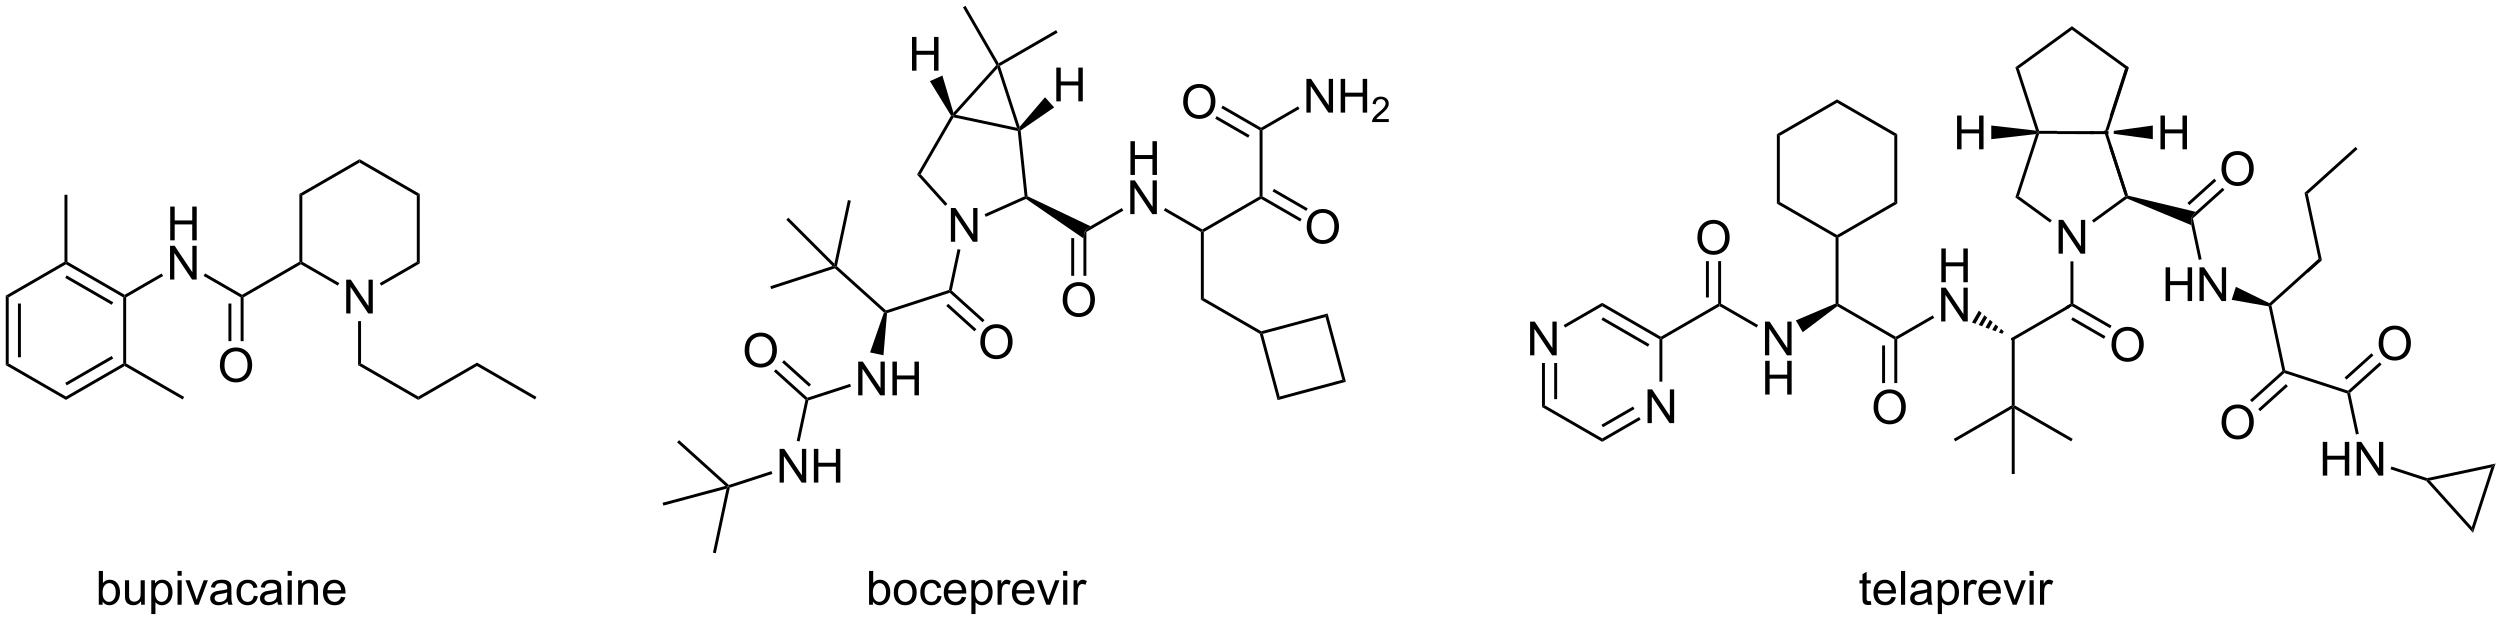 <?xml version="1.0" encoding="UTF-8"?>
<!DOCTYPE svg PUBLIC '-//W3C//DTD SVG 1.0//EN'
          'http://www.w3.org/TR/2001/REC-SVG-20010904/DTD/svg10.dtd'>
<svg stroke-dasharray="none" shape-rendering="auto" xmlns="http://www.w3.org/2000/svg" font-family="'Dialog'" text-rendering="auto" width="1024" fill-opacity="1" color-interpolation="auto" color-rendering="auto" preserveAspectRatio="xMidYMid meet" font-size="12px" viewBox="0 0 1024 254" fill="black" xmlns:xlink="http://www.w3.org/1999/xlink" stroke="black" image-rendering="auto" stroke-miterlimit="10" stroke-linecap="square" stroke-linejoin="miter" font-style="normal" stroke-width="1" height="254" stroke-dashoffset="0" font-weight="normal" stroke-opacity="1"
><!--Generated by the Batik Graphics2D SVG Generator--><defs id="genericDefs"
  /><g
  ><defs id="defs1"
    ><clipPath clipPathUnits="userSpaceOnUse" id="clipPath1"
      ><path d="M0.646 0.646 L436.998 0.646 L436.998 108.758 L0.646 108.758 L0.646 0.646 Z"
      /></clipPath
      ><clipPath clipPathUnits="userSpaceOnUse" id="clipPath2"
      ><path d="M0.646 0.646 L0.646 108.758 L436.998 108.758 L436.998 0.646 Z"
      /></clipPath
      ><clipPath clipPathUnits="userSpaceOnUse" id="clipPath3"
      ><path d="M11.296 42.988 L11.296 148.094 L435.516 148.094 L435.516 42.988 Z"
      /></clipPath
      ><clipPath clipPathUnits="userSpaceOnUse" id="clipPath4"
      ><path d="M17.559 42.36 L17.559 129.111 L436.144 129.111 L436.144 42.36 Z"
      /></clipPath
      ><clipPath clipPathUnits="userSpaceOnUse" id="clipPath5"
      ><path d="M10.668 42.734 L10.668 147.84 L376.1 147.84 L376.1 42.734 Z"
      /></clipPath
      ><clipPath clipPathUnits="userSpaceOnUse" id="clipPath6"
      ><path d="M10.668 42.36 L10.668 42.36 L10.668 42.36 L10.668 42.36 ZM10.668 42.36 L10.668 137.388 L420.52 137.388 L420.52 42.36 Z"
      /></clipPath
      ><clipPath clipPathUnits="userSpaceOnUse" id="clipPath7"
      ><path d="M10.668 54.168 L10.668 149.081 L420.311 149.081 L420.311 54.168 Z"
      /></clipPath
      ><clipPath clipPathUnits="userSpaceOnUse" id="clipPath8"
      ><path d="M10.668 42.942 L10.668 148.049 L432.399 148.049 L432.399 42.942 Z"
      /></clipPath
      ><clipPath clipPathUnits="userSpaceOnUse" id="clipPath9"
      ><path d="M10.668 42.94 L10.668 148.047 L429.343 148.047 L429.343 42.94 Z"
      /></clipPath
      ><clipPath clipPathUnits="userSpaceOnUse" id="clipPath10"
      ><path d="M10.668 42.94 L10.668 148.047 L426.834 148.047 L426.834 42.94 Z"
      /></clipPath
    ></defs
    ><g transform="scale(2.347,2.347) translate(-0.646,-0.646) matrix(1.029,0,0,1.029,-10.973,-43.571)"
    ><path d="M12.268 93.112 L12.768 93.401 L12.768 104.612 L12.268 104.901 ZM14.338 94.452 L14.338 103.562 L14.838 103.562 L14.838 94.452 Z" stroke="none" clip-path="url(#clipPath3)"
    /></g
    ><g transform="scale(2.347,2.347) translate(-0.646,-0.646) matrix(1.029,0,0,1.029,-10.973,-43.571)"
    ><path d="M12.268 104.901 L12.768 104.612 L22.477 110.218 L22.477 110.795 Z" stroke="none" clip-path="url(#clipPath3)"
    /></g
    ><g transform="scale(2.347,2.347) translate(-0.646,-0.646) matrix(1.029,0,0,1.029,-10.973,-43.571)"
    ><path d="M22.477 110.795 L22.477 110.218 L32.187 104.612 L32.437 104.757 L32.437 105.045 ZM22.602 108.333 L30.492 103.778 L30.242 103.345 L22.352 107.9 Z" stroke="none" clip-path="url(#clipPath3)"
    /></g
    ><g transform="scale(2.347,2.347) translate(-0.646,-0.646) matrix(1.029,0,0,1.029,-10.973,-43.571)"
    ><path d="M32.687 104.612 L32.437 104.757 L32.187 104.612 L32.187 93.401 L32.437 93.257 L32.687 93.401 Z" stroke="none" clip-path="url(#clipPath3)"
    /></g
    ><g transform="scale(2.347,2.347) translate(-0.646,-0.646) matrix(1.029,0,0,1.029,-10.973,-43.571)"
    ><path d="M32.437 92.968 L32.437 93.257 L32.187 93.401 L22.477 87.795 L22.477 87.507 L22.727 87.362 ZM30.492 94.235 L22.602 89.68 L22.352 90.113 L30.242 94.668 Z" stroke="none" clip-path="url(#clipPath3)"
    /></g
    ><g transform="scale(2.347,2.347) translate(-0.646,-0.646) matrix(1.029,0,0,1.029,-10.973,-43.571)"
    ><path d="M22.227 87.362 L22.477 87.507 L22.477 87.795 L12.768 93.401 L12.268 93.112 Z" stroke="none" clip-path="url(#clipPath3)"
    /></g
    ><g transform="scale(2.347,2.347) translate(-0.646,-0.646) matrix(1.029,0,0,1.029,-10.973,-43.571)"
    ><path d="M22.727 87.362 L22.477 87.507 L22.227 87.362 L22.227 76.007 L22.727 76.007 Z" stroke="none" clip-path="url(#clipPath3)"
    /></g
    ><g transform="scale(2.347,2.347) translate(-0.646,-0.646) matrix(1.029,0,0,1.029,-10.973,-43.571)"
    ><path d="M32.437 105.045 L32.437 104.757 L32.687 104.612 L42.521 110.29 L42.271 110.723 Z" stroke="none" clip-path="url(#clipPath3)"
    /></g
    ><g transform="scale(2.347,2.347) translate(-0.646,-0.646) matrix(1.029,0,0,1.029,-10.973,-43.571)"
    ><path d="M40.162 83.732 L40.162 78.005 L40.919 78.005 L40.919 80.357 L43.896 80.357 L43.896 78.005 L44.654 78.005 L44.654 83.732 L43.896 83.732 L43.896 81.031 L40.919 81.031 L40.919 83.732 L40.162 83.732 Z" stroke="none" clip-path="url(#clipPath3)"
    /></g
    ><g transform="scale(2.347,2.347) translate(-0.646,-0.646) matrix(1.029,0,0,1.029,-10.973,-43.571)"
    ><path d="M40.13 90.382 L40.13 84.655 L40.909 84.655 L43.917 89.15 L43.917 84.655 L44.644 84.655 L44.644 90.382 L43.865 90.382 L40.857 85.882 L40.857 90.382 L40.13 90.382 Z" stroke="none" clip-path="url(#clipPath3)"
    /></g
    ><g transform="scale(2.347,2.347) translate(-0.646,-0.646) matrix(1.029,0,0,1.029,-10.973,-43.571)"
    ><path d="M32.687 93.401 L32.437 93.257 L32.437 92.968 L38.706 89.349 L38.956 89.782 Z" stroke="none" clip-path="url(#clipPath3)"
    /></g
    ><g transform="scale(2.347,2.347) translate(-0.646,-0.646) matrix(1.029,0,0,1.029,-10.973,-43.571)"
    ><path d="M45.821 89.773 L46.071 89.34 L52.355 92.968 L52.355 93.257 L52.105 93.401 Z" stroke="none" clip-path="url(#clipPath3)"
    /></g
    ><g transform="scale(2.347,2.347) translate(-0.646,-0.646) matrix(1.029,0,0,1.029,-10.973,-43.571)"
    ><path d="M52.605 93.401 L52.355 93.257 L52.355 92.968 L62.065 87.362 L62.315 87.507 L62.315 87.795 Z" stroke="none" clip-path="url(#clipPath3)"
    /></g
    ><g transform="scale(2.347,2.347) translate(-0.646,-0.646) matrix(1.029,0,0,1.029,-10.973,-43.571)"
    ><path d="M48.583 104.943 Q48.583 103.516 49.349 102.711 Q50.115 101.904 51.326 101.904 Q52.117 101.904 52.753 102.284 Q53.391 102.661 53.724 103.338 Q54.06 104.016 54.06 104.875 Q54.06 105.747 53.708 106.435 Q53.357 107.122 52.711 107.477 Q52.068 107.831 51.32 107.831 Q50.513 107.831 49.875 107.44 Q49.24 107.047 48.911 106.372 Q48.583 105.695 48.583 104.943 ZM49.365 104.953 Q49.365 105.99 49.919 106.586 Q50.477 107.18 51.318 107.18 Q52.172 107.18 52.724 106.578 Q53.279 105.977 53.279 104.872 Q53.279 104.172 53.042 103.651 Q52.805 103.13 52.349 102.844 Q51.896 102.555 51.328 102.555 Q50.523 102.555 49.943 103.109 Q49.365 103.661 49.365 104.953 Z" stroke="none" clip-path="url(#clipPath3)"
    /></g
    ><g transform="scale(2.347,2.347) translate(-0.646,-0.646) matrix(1.029,0,0,1.029,-10.973,-43.571)"
    ><path d="M52.105 93.401 L52.355 93.257 L52.605 93.401 L52.605 100.83 L52.105 100.83 ZM50.035 94.452 L50.035 100.83 L50.535 100.83 L50.535 94.452 Z" stroke="none" clip-path="url(#clipPath3)"
    /></g
    ><g transform="scale(2.347,2.347) translate(-0.646,-0.646) matrix(1.029,0,0,1.029,-10.973,-43.571)"
    ><path d="M70.008 96.132 L70.008 90.405 L70.787 90.405 L73.795 94.9 L73.795 90.405 L74.521 90.405 L74.521 96.132 L73.743 96.132 L70.735 91.632 L70.735 96.132 L70.008 96.132 Z" stroke="none" clip-path="url(#clipPath3)"
    /></g
    ><g transform="scale(2.347,2.347) translate(-0.646,-0.646) matrix(1.029,0,0,1.029,-10.973,-43.571)"
    ><path d="M62.315 87.795 L62.315 87.507 L62.565 87.362 L68.833 90.982 L68.583 91.415 Z" stroke="none" clip-path="url(#clipPath3)"
    /></g
    ><g transform="scale(2.347,2.347) translate(-0.646,-0.646) matrix(1.029,0,0,1.029,-10.973,-43.571)"
    ><path d="M75.949 91.424 L75.699 90.991 L81.983 87.362 L82.483 87.651 Z" stroke="none" clip-path="url(#clipPath3)"
    /></g
    ><g transform="scale(2.347,2.347) translate(-0.646,-0.646) matrix(1.029,0,0,1.029,-10.973,-43.571)"
    ><path d="M82.483 87.651 L81.983 87.362 L81.983 76.151 L82.483 75.862 Z" stroke="none" clip-path="url(#clipPath3)"
    /></g
    ><g transform="scale(2.347,2.347) translate(-0.646,-0.646) matrix(1.029,0,0,1.029,-10.973,-43.571)"
    ><path d="M82.483 75.862 L81.983 76.151 L72.274 70.545 L72.274 69.968 Z" stroke="none" clip-path="url(#clipPath3)"
    /></g
    ><g transform="scale(2.347,2.347) translate(-0.646,-0.646) matrix(1.029,0,0,1.029,-10.973,-43.571)"
    ><path d="M72.274 69.968 L72.274 70.545 L62.565 76.151 L62.065 75.862 Z" stroke="none" clip-path="url(#clipPath3)"
    /></g
    ><g transform="scale(2.347,2.347) translate(-0.646,-0.646) matrix(1.029,0,0,1.029,-10.973,-43.571)"
    ><path d="M62.065 75.862 L62.565 76.151 L62.565 87.362 L62.315 87.507 L62.065 87.362 Z" stroke="none" clip-path="url(#clipPath3)"
    /></g
    ><g transform="scale(2.347,2.347) translate(-0.646,-0.646) matrix(1.029,0,0,1.029,-10.973,-43.571)"
    ><path d="M72.024 97.432 L72.524 97.432 L72.524 104.612 L72.024 104.901 Z" stroke="none" clip-path="url(#clipPath3)"
    /></g
    ><g transform="scale(2.347,2.347) translate(-0.646,-0.646) matrix(1.029,0,0,1.029,-10.973,-43.571)"
    ><path d="M72.024 104.901 L72.524 104.612 L82.233 110.218 L82.233 110.795 Z" stroke="none" clip-path="url(#clipPath3)"
    /></g
    ><g transform="scale(2.347,2.347) translate(-0.646,-0.646) matrix(1.029,0,0,1.029,-10.973,-43.571)"
    ><path d="M82.233 110.795 L82.233 110.218 L92.192 104.468 L92.192 105.045 Z" stroke="none" clip-path="url(#clipPath3)"
    /></g
    ><g transform="scale(2.347,2.347) translate(-0.646,-0.646) matrix(1.029,0,0,1.029,-10.973,-43.571)"
    ><path d="M92.192 105.045 L92.192 104.468 L102.277 110.29 L102.027 110.723 Z" stroke="none" clip-path="url(#clipPath3)"
    /></g
    ><g transform="scale(2.347,2.347) translate(-0.646,-0.646) matrix(1.029,0,0,1.029,-10.973,-43.571)"
    ><path d="M28.7 145.531 L28.046 145.531 L28.046 139.804 L28.749 139.804 L28.749 141.846 Q29.194 141.289 29.887 141.289 Q30.27 141.289 30.611 141.442 Q30.952 141.596 31.174 141.877 Q31.395 142.156 31.52 142.552 Q31.645 142.945 31.645 143.393 Q31.645 144.461 31.116 145.044 Q30.59 145.625 29.851 145.625 Q29.116 145.625 28.7 145.01 L28.7 145.531 ZM28.692 143.424 Q28.692 144.172 28.895 144.502 Q29.226 145.047 29.793 145.047 Q30.254 145.047 30.59 144.646 Q30.926 144.245 30.926 143.453 Q30.926 142.64 30.603 142.255 Q30.28 141.867 29.825 141.867 Q29.364 141.867 29.028 142.268 Q28.692 142.666 28.692 143.424 ZM35.219 145.531 L35.219 144.922 Q34.735 145.625 33.901 145.625 Q33.534 145.625 33.217 145.484 Q32.899 145.344 32.742 145.13 Q32.589 144.916 32.526 144.609 Q32.485 144.401 32.485 143.953 L32.485 141.383 L33.188 141.383 L33.188 143.682 Q33.188 144.234 33.23 144.424 Q33.297 144.703 33.511 144.862 Q33.727 145.018 34.042 145.018 Q34.36 145.018 34.636 144.857 Q34.914 144.695 35.029 144.416 Q35.144 144.135 35.144 143.604 L35.144 141.383 L35.847 141.383 L35.847 145.531 L35.219 145.531 ZM36.95 147.122 L36.95 141.383 L37.59 141.383 L37.59 141.922 Q37.817 141.604 38.101 141.448 Q38.387 141.289 38.793 141.289 Q39.325 141.289 39.731 141.562 Q40.137 141.836 40.343 142.333 Q40.551 142.831 40.551 143.424 Q40.551 144.062 40.322 144.573 Q40.093 145.081 39.658 145.354 Q39.223 145.625 38.741 145.625 Q38.39 145.625 38.111 145.476 Q37.832 145.328 37.653 145.101 L37.653 147.122 L36.95 147.122 ZM37.585 143.479 Q37.585 144.281 37.908 144.664 Q38.233 145.047 38.694 145.047 Q39.163 145.047 39.496 144.651 Q39.832 144.252 39.832 143.422 Q39.832 142.627 39.504 142.234 Q39.179 141.838 38.726 141.838 Q38.278 141.838 37.931 142.26 Q37.585 142.679 37.585 143.479 ZM41.401 140.612 L41.401 139.804 L42.105 139.804 L42.105 140.612 L41.401 140.612 ZM41.401 145.531 L41.401 141.383 L42.105 141.383 L42.105 145.531 L41.401 145.531 ZM44.327 145.531 L42.749 141.383 L43.491 141.383 L44.382 143.867 Q44.528 144.268 44.648 144.703 Q44.741 144.375 44.91 143.914 L45.832 141.383 L46.554 141.383 L44.983 145.531 L44.327 145.531 ZM49.882 145.018 Q49.491 145.351 49.129 145.489 Q48.77 145.625 48.356 145.625 Q47.671 145.625 47.304 145.291 Q46.937 144.956 46.937 144.437 Q46.937 144.133 47.075 143.88 Q47.215 143.627 47.439 143.476 Q47.663 143.323 47.944 143.245 Q48.153 143.19 48.569 143.14 Q49.421 143.039 49.825 142.898 Q49.827 142.752 49.827 142.713 Q49.827 142.284 49.629 142.109 Q49.358 141.87 48.827 141.87 Q48.332 141.87 48.095 142.044 Q47.858 142.219 47.746 142.659 L47.059 142.565 Q47.153 142.125 47.366 141.854 Q47.582 141.581 47.989 141.435 Q48.395 141.289 48.929 141.289 Q49.46 141.289 49.791 141.414 Q50.124 141.539 50.28 141.729 Q50.437 141.916 50.499 142.206 Q50.535 142.385 50.535 142.854 L50.535 143.791 Q50.535 144.773 50.58 145.034 Q50.624 145.291 50.757 145.531 L50.023 145.531 Q49.913 145.312 49.882 145.018 ZM49.825 143.448 Q49.442 143.604 48.676 143.713 Q48.241 143.776 48.062 143.854 Q47.882 143.932 47.783 144.083 Q47.687 144.234 47.687 144.416 Q47.687 144.698 47.9 144.885 Q48.114 145.073 48.523 145.073 Q48.929 145.073 49.244 144.896 Q49.562 144.719 49.71 144.409 Q49.825 144.172 49.825 143.706 L49.825 143.448 ZM54.331 144.01 L55.024 144.101 Q54.909 144.815 54.443 145.221 Q53.977 145.625 53.297 145.625 Q52.446 145.625 51.927 145.067 Q51.409 144.51 51.409 143.471 Q51.409 142.799 51.631 142.297 Q51.855 141.791 52.31 141.541 Q52.766 141.289 53.3 141.289 Q53.977 141.289 54.407 141.63 Q54.836 141.971 54.956 142.601 L54.274 142.706 Q54.175 142.289 53.927 142.078 Q53.68 141.867 53.328 141.867 Q52.797 141.867 52.464 142.247 Q52.133 142.627 52.133 143.453 Q52.133 144.289 52.453 144.669 Q52.774 145.047 53.289 145.047 Q53.703 145.047 53.98 144.794 Q54.258 144.539 54.331 144.01 ZM58.331 145.018 Q57.941 145.351 57.578 145.489 Q57.219 145.625 56.805 145.625 Q56.12 145.625 55.753 145.291 Q55.386 144.956 55.386 144.437 Q55.386 144.133 55.524 143.88 Q55.664 143.627 55.888 143.476 Q56.112 143.323 56.394 143.245 Q56.602 143.19 57.019 143.14 Q57.87 143.039 58.274 142.898 Q58.276 142.752 58.276 142.713 Q58.276 142.284 58.078 142.109 Q57.808 141.87 57.276 141.87 Q56.782 141.87 56.545 142.044 Q56.308 142.219 56.196 142.659 L55.508 142.565 Q55.602 142.125 55.816 141.854 Q56.032 141.581 56.438 141.435 Q56.844 141.289 57.378 141.289 Q57.909 141.289 58.24 141.414 Q58.573 141.539 58.73 141.729 Q58.886 141.916 58.948 142.206 Q58.985 142.385 58.985 142.854 L58.985 143.791 Q58.985 144.773 59.029 145.034 Q59.073 145.291 59.206 145.531 L58.472 145.531 Q58.362 145.312 58.331 145.018 ZM58.274 143.448 Q57.891 143.604 57.125 143.713 Q56.691 143.776 56.511 143.854 Q56.331 143.932 56.232 144.083 Q56.136 144.234 56.136 144.416 Q56.136 144.698 56.349 144.885 Q56.563 145.073 56.972 145.073 Q57.378 145.073 57.693 144.896 Q58.011 144.719 58.159 144.409 Q58.274 144.172 58.274 143.706 L58.274 143.448 ZM60.077 140.612 L60.077 139.804 L60.78 139.804 L60.78 140.612 L60.077 140.612 ZM60.077 145.531 L60.077 141.383 L60.78 141.383 L60.78 145.531 L60.077 145.531 ZM61.852 145.531 L61.852 141.383 L62.485 141.383 L62.485 141.971 Q62.941 141.289 63.805 141.289 Q64.18 141.289 64.493 141.424 Q64.808 141.557 64.964 141.776 Q65.12 141.995 65.183 142.297 Q65.222 142.492 65.222 142.979 L65.222 145.531 L64.519 145.531 L64.519 143.008 Q64.519 142.578 64.435 142.364 Q64.355 142.151 64.146 142.026 Q63.938 141.898 63.657 141.898 Q63.206 141.898 62.881 142.185 Q62.555 142.469 62.555 143.265 L62.555 145.531 L61.852 145.531 ZM69.14 144.195 L69.866 144.284 Q69.694 144.922 69.228 145.273 Q68.765 145.625 68.043 145.625 Q67.132 145.625 66.598 145.065 Q66.067 144.502 66.067 143.492 Q66.067 142.445 66.606 141.867 Q67.145 141.289 68.004 141.289 Q68.835 141.289 69.361 141.857 Q69.89 142.422 69.89 143.448 Q69.89 143.51 69.887 143.635 L66.793 143.635 Q66.832 144.32 67.179 144.685 Q67.528 145.047 68.046 145.047 Q68.434 145.047 68.707 144.844 Q68.981 144.64 69.14 144.195 ZM66.832 143.057 L69.147 143.057 Q69.101 142.534 68.882 142.273 Q68.546 141.867 68.012 141.867 Q67.528 141.867 67.197 142.192 Q66.866 142.515 66.832 143.057 Z" stroke="none" clip-path="url(#clipPath3)"
    /></g
    ><g transform="scale(2.347,2.347) translate(-0.646,-0.646) matrix(1.029,0,0,1.029,-10.973,-43.571)"
    ><path d="M185.308 76.703 L185.333 76.418 L185.567 76.254 L196.234 81.336 L195.293 82.168 L195.043 83.4 Z" stroke="none" clip-path="url(#clipPath3)"
    /></g
    ><g transform="scale(2.347,2.347) translate(-0.646,-0.646) matrix(1.029,0,0,1.029,-10.973,-43.571)"
    ><path d="M203.018 72.643 L203.018 66.917 L203.775 66.917 L203.775 69.268 L206.752 69.268 L206.752 66.917 L207.51 66.917 L207.51 72.643 L206.752 72.643 L206.752 69.943 L203.775 69.943 L203.775 72.643 L203.018 72.643 Z" stroke="none" clip-path="url(#clipPath3)"
    /></g
    ><g transform="scale(2.347,2.347) translate(-0.646,-0.646) matrix(1.029,0,0,1.029,-10.973,-43.571)"
    ><path d="M202.986 79.293 L202.986 73.567 L203.765 73.567 L206.773 78.061 L206.773 73.567 L207.499 73.567 L207.499 79.293 L206.721 79.293 L203.713 74.793 L203.713 79.293 L202.986 79.293 Z" stroke="none" clip-path="url(#clipPath3)"
    /></g
    ><g transform="scale(2.347,2.347) translate(-0.646,-0.646) matrix(1.029,0,0,1.029,-10.973,-43.571)"
    ><path d="M195.543 82.313 L195.293 82.168 L196.234 81.336 L201.561 78.26 L201.811 78.693 Z" stroke="none" clip-path="url(#clipPath3)"
    /></g
    ><g transform="scale(2.347,2.347) translate(-0.646,-0.646) matrix(1.029,0,0,1.029,-10.973,-43.571)"
    ><path d="M208.677 78.684 L208.927 78.251 L215.211 81.88 L215.211 82.168 L214.961 82.313 Z" stroke="none" clip-path="url(#clipPath3)"
    /></g
    ><g transform="scale(2.347,2.347) translate(-0.646,-0.646) matrix(1.029,0,0,1.029,-10.973,-43.571)"
    ><path d="M215.461 82.313 L215.211 82.168 L215.211 81.88 L224.921 76.274 L225.171 76.418 L225.171 76.707 Z" stroke="none" clip-path="url(#clipPath3)"
    /></g
    ><g transform="scale(2.347,2.347) translate(-0.646,-0.646) matrix(1.029,0,0,1.029,-10.973,-43.571)"
    ><path d="M225.421 76.274 L225.171 76.418 L224.921 76.274 L224.921 65.063 L225.171 64.918 L225.421 65.063 Z" stroke="none" clip-path="url(#clipPath3)"
    /></g
    ><g transform="scale(2.347,2.347) translate(-0.646,-0.646) matrix(1.029,0,0,1.029,-10.973,-43.571)"
    ><path d="M211.957 60.251 Q211.957 58.824 212.722 58.019 Q213.488 57.212 214.699 57.212 Q215.491 57.212 216.126 57.592 Q216.764 57.969 217.097 58.646 Q217.433 59.324 217.433 60.183 Q217.433 61.055 217.082 61.743 Q216.73 62.43 216.084 62.784 Q215.441 63.139 214.694 63.139 Q213.887 63.139 213.249 62.748 Q212.613 62.355 212.285 61.68 Q211.957 61.003 211.957 60.251 ZM212.738 60.261 Q212.738 61.297 213.293 61.894 Q213.85 62.487 214.691 62.487 Q215.545 62.487 216.097 61.886 Q216.652 61.284 216.652 60.18 Q216.652 59.48 216.415 58.959 Q216.178 58.438 215.722 58.152 Q215.269 57.862 214.702 57.862 Q213.897 57.862 213.316 58.417 Q212.738 58.969 212.738 60.261 Z" stroke="none" clip-path="url(#clipPath3)"
    /></g
    ><g transform="scale(2.347,2.347) translate(-0.646,-0.646) matrix(1.029,0,0,1.029,-10.973,-43.571)"
    ><path d="M225.171 64.63 L225.171 64.918 L224.921 65.063 L218.429 61.315 L218.679 60.882 ZM223.226 65.897 L217.644 62.674 L217.394 63.107 L222.976 66.33 Z" stroke="none" clip-path="url(#clipPath3)"
    /></g
    ><g transform="scale(2.347,2.347) translate(-0.646,-0.646) matrix(1.029,0,0,1.029,-10.973,-43.571)"
    ><path d="M232.864 62.068 L232.864 56.342 L233.643 56.342 L236.651 60.837 L236.651 56.342 L237.377 56.342 L237.377 62.068 L236.599 62.068 L233.591 57.568 L233.591 62.068 L232.864 62.068 ZM238.673 62.068 L238.673 56.342 L239.431 56.342 L239.431 58.693 L242.407 58.693 L242.407 56.342 L243.165 56.342 L243.165 62.068 L242.407 62.068 L242.407 59.368 L239.431 59.368 L239.431 62.068 L238.673 62.068 Z" stroke="none" clip-path="url(#clipPath3)"
    /></g
    ><g transform="scale(2.347,2.347) translate(-0.646,-0.646) matrix(1.029,0,0,1.029,-10.973,-43.571)"
    ><path d="M246.831 63.16 L246.831 63.668 L243.991 63.668 Q243.985 63.477 244.054 63.301 Q244.161 63.012 244.399 62.731 Q244.64 62.45 245.091 62.08 Q245.79 61.506 246.036 61.17 Q246.282 60.834 246.282 60.535 Q246.282 60.223 246.058 60.008 Q245.835 59.791 245.474 59.791 Q245.093 59.791 244.864 60.02 Q244.636 60.248 244.634 60.653 L244.091 60.598 Q244.147 59.991 244.511 59.674 Q244.874 59.356 245.485 59.356 Q246.104 59.356 246.464 59.7 Q246.825 60.041 246.825 60.547 Q246.825 60.805 246.72 61.055 Q246.614 61.303 246.368 61.578 Q246.124 61.854 245.556 62.334 Q245.081 62.733 244.946 62.875 Q244.811 63.018 244.724 63.16 L246.831 63.16 Z" stroke="none" clip-path="url(#clipPath3)"
    /></g
    ><g transform="scale(2.347,2.347) translate(-0.646,-0.646) matrix(1.029,0,0,1.029,-10.973,-43.571)"
    ><path d="M225.421 65.063 L225.171 64.918 L225.171 64.63 L231.439 61.01 L231.689 61.443 Z" stroke="none" clip-path="url(#clipPath3)"
    /></g
    ><g transform="scale(2.347,2.347) translate(-0.646,-0.646) matrix(1.029,0,0,1.029,-10.973,-43.571)"
    ><path d="M232.91 81.458 Q232.91 80.031 233.676 79.226 Q234.442 78.419 235.653 78.419 Q236.444 78.419 237.08 78.799 Q237.718 79.177 238.051 79.854 Q238.387 80.531 238.387 81.39 Q238.387 82.263 238.035 82.95 Q237.684 83.638 237.038 83.992 Q236.395 84.346 235.647 84.346 Q234.84 84.346 234.202 83.955 Q233.567 83.562 233.238 82.888 Q232.91 82.21 232.91 81.458 ZM233.692 81.468 Q233.692 82.505 234.246 83.101 Q234.804 83.695 235.645 83.695 Q236.499 83.695 237.051 83.093 Q237.606 82.492 237.606 81.388 Q237.606 80.687 237.369 80.166 Q237.132 79.645 236.676 79.359 Q236.223 79.07 235.655 79.07 Q234.85 79.07 234.27 79.624 Q233.692 80.177 233.692 81.468 Z" stroke="none" clip-path="url(#clipPath3)"
    /></g
    ><g transform="scale(2.347,2.347) translate(-0.646,-0.646) matrix(1.029,0,0,1.029,-10.973,-43.571)"
    ><path d="M225.171 76.707 L225.171 76.418 L225.421 76.274 L232.052 80.103 L231.802 80.536 ZM227.116 75.44 L232.837 78.743 L233.087 78.31 L227.366 75.007 Z" stroke="none" clip-path="url(#clipPath3)"
    /></g
    ><g transform="scale(2.347,2.347) translate(-0.646,-0.646) matrix(1.029,0,0,1.029,-10.973,-43.571)"
    ><path d="M214.961 82.313 L215.211 82.168 L215.461 82.313 L215.461 93.524 L214.961 93.813 Z" stroke="none" clip-path="url(#clipPath3)"
    /></g
    ><g transform="scale(2.347,2.347) translate(-0.646,-0.646) matrix(1.029,0,0,1.029,-10.973,-43.571)"
    ><path d="M214.961 93.813 L215.461 93.524 L225.206 99.15 L225.171 99.418 L224.956 99.583 Z" stroke="none" clip-path="url(#clipPath3)"
    /></g
    ><g transform="scale(2.347,2.347) translate(-0.646,-0.646) matrix(1.029,0,0,1.029,-10.973,-43.571)"
    ><path d="M224.956 99.583 L225.171 99.418 L225.477 99.595 L228.324 110.22 L227.97 110.833 Z" stroke="none" clip-path="url(#clipPath3)"
    /></g
    ><g transform="scale(2.347,2.347) translate(-0.646,-0.646) matrix(1.029,0,0,1.029,-10.973,-43.571)"
    ><path d="M227.97 110.833 L228.324 110.22 L238.949 107.373 L239.561 107.727 Z" stroke="none" clip-path="url(#clipPath3)"
    /></g
    ><g transform="scale(2.347,2.347) translate(-0.646,-0.646) matrix(1.029,0,0,1.029,-10.973,-43.571)"
    ><path d="M239.561 107.727 L238.949 107.373 L236.102 96.748 L236.456 96.136 Z" stroke="none" clip-path="url(#clipPath3)"
    /></g
    ><g transform="scale(2.347,2.347) translate(-0.646,-0.646) matrix(1.029,0,0,1.029,-10.973,-43.571)"
    ><path d="M236.456 96.136 L236.102 96.748 L225.477 99.595 L225.171 99.418 L225.206 99.15 Z" stroke="none" clip-path="url(#clipPath3)"
    /></g
    ><g transform="scale(2.347,2.347) translate(-0.646,-0.646) matrix(1.029,0,0,1.029,-10.973,-43.571)"
    ><path d="M191.521 93.854 Q191.521 92.427 192.286 91.622 Q193.052 90.815 194.263 90.815 Q195.055 90.815 195.69 91.195 Q196.328 91.573 196.661 92.25 Q196.997 92.927 196.997 93.786 Q196.997 94.659 196.646 95.346 Q196.294 96.034 195.648 96.388 Q195.005 96.742 194.258 96.742 Q193.45 96.742 192.812 96.352 Q192.177 95.958 191.849 95.284 Q191.521 94.607 191.521 93.854 ZM192.302 93.865 Q192.302 94.901 192.857 95.497 Q193.414 96.091 194.255 96.091 Q195.109 96.091 195.661 95.49 Q196.216 94.888 196.216 93.784 Q196.216 93.083 195.979 92.562 Q195.742 92.042 195.286 91.755 Q194.833 91.466 194.266 91.466 Q193.461 91.466 192.88 92.021 Q192.302 92.573 192.302 93.865 Z" stroke="none" clip-path="url(#clipPath3)"
    /></g
    ><g transform="scale(2.347,2.347) translate(-0.646,-0.646) matrix(1.029,0,0,1.029,-10.973,-43.571)"
    ><path d="M195.043 83.4 L195.293 82.168 L195.543 82.313 L195.543 89.742 L195.043 89.742 ZM192.973 83.363 L192.973 89.742 L193.473 89.742 L193.473 83.363 Z" stroke="none" clip-path="url(#clipPath3)"
    /></g
    ><g transform="scale(2.347,2.347) translate(-0.646,-0.646) matrix(1.029,0,0,1.029,-10.973,-43.571)"
    ><path d="M172.562 83.971 L172.562 78.244 L173.341 78.244 L176.348 82.739 L176.348 78.244 L177.075 78.244 L177.075 83.971 L176.296 83.971 L173.288 79.471 L173.288 83.971 L172.562 83.971 Z" stroke="none" clip-path="url(#clipPath3)"
    /></g
    ><g transform="scale(2.347,2.347) translate(-0.646,-0.646) matrix(1.029,0,0,1.029,-10.973,-43.571)"
    ><path d="M185.567 76.254 L185.333 76.418 L185.066 76.264 L183.902 65.188 L184.131 64.981 L184.395 65.1 Z" stroke="none" clip-path="url(#clipPath3)"
    /></g
    ><g transform="scale(2.347,2.347) translate(-0.646,-0.646) matrix(1.029,0,0,1.029,-10.973,-43.571)"
    ><path d="M183.76 64.647 L184.131 64.981 L183.902 65.188 L173.008 62.873 L172.883 62.59 L173.358 62.436 Z" stroke="none" clip-path="url(#clipPath3)"
    /></g
    ><g transform="scale(2.347,2.347) translate(-0.646,-0.646) matrix(1.029,0,0,1.029,-10.973,-43.571)"
    ><path d="M172.593 62.592 L172.883 62.59 L173.008 62.873 L167.44 72.517 L166.825 72.582 Z" stroke="none" clip-path="url(#clipPath3)"
    /></g
    ><g transform="scale(2.347,2.347) translate(-0.646,-0.646) matrix(1.029,0,0,1.029,-10.973,-43.571)"
    ><path d="M166.825 72.582 L167.44 72.517 L171.969 77.548 L171.598 77.882 Z" stroke="none" clip-path="url(#clipPath3)"
    /></g
    ><g transform="scale(2.347,2.347) translate(-0.646,-0.646) matrix(1.029,0,0,1.029,-10.973,-43.571)"
    ><path d="M178.479 79.744 L178.276 79.287 L185.066 76.264 L185.333 76.418 L185.308 76.703 Z" stroke="none" clip-path="url(#clipPath3)"
    /></g
    ><g transform="scale(2.347,2.347) translate(-0.646,-0.646) matrix(1.029,0,0,1.029,-10.973,-43.571)"
    ><path d="M190.443 60.161 L190.443 54.435 L191.201 54.435 L191.201 56.786 L194.178 56.786 L194.178 54.435 L194.935 54.435 L194.935 60.161 L194.178 60.161 L194.178 57.461 L191.201 57.461 L191.201 60.161 L190.443 60.161 Z" stroke="none" clip-path="url(#clipPath3)"
    /></g
    ><g transform="scale(2.347,2.347) translate(-0.646,-0.646) matrix(1.029,0,0,1.029,-10.973,-43.571)"
    ><path d="M184.395 65.1 L184.131 64.981 L184.232 64.482 L188.529 59.461 L190.081 61.185 Z" stroke="none" clip-path="url(#clipPath3)"
    /></g
    ><g transform="scale(2.347,2.347) translate(-0.646,-0.646) matrix(1.029,0,0,1.029,-10.973,-43.571)"
    ><path d="M165.971 54.959 L165.971 49.233 L166.728 49.233 L166.728 51.584 L169.705 51.584 L169.705 49.233 L170.463 49.233 L170.463 54.959 L169.705 54.959 L169.705 52.259 L166.728 52.259 L166.728 54.959 L165.971 54.959 Z" stroke="none" clip-path="url(#clipPath3)"
    /></g
    ><g transform="scale(2.347,2.347) translate(-0.646,-0.646) matrix(1.029,0,0,1.029,-10.973,-43.571)"
    ><path d="M172.994 62.093 L172.883 62.59 L172.593 62.592 L169.004 56.731 L171.124 55.788 Z" stroke="none" clip-path="url(#clipPath3)"
    /></g
    ><g transform="scale(2.347,2.347) translate(-0.646,-0.646) matrix(1.029,0,0,1.029,-10.973,-43.571)"
    ><path d="M184.232 64.482 L184.131 64.981 L183.76 64.647 L180.474 54.533 L180.578 54.044 L180.878 54.159 Z" stroke="none" clip-path="url(#clipPath3)"
    /></g
    ><g transform="scale(2.347,2.347) translate(-0.646,-0.646) matrix(1.029,0,0,1.029,-10.973,-43.571)"
    ><path d="M180.27 54.012 L180.578 54.044 L180.474 54.533 L173.358 62.436 L172.883 62.59 L172.994 62.093 Z" stroke="none" clip-path="url(#clipPath3)"
    /></g
    ><g transform="scale(2.347,2.347) translate(-0.646,-0.646) matrix(1.029,0,0,1.029,-10.973,-43.571)"
    ><path d="M180.878 54.159 L180.578 54.044 L180.669 53.703 L190.412 48.078 L190.662 48.511 Z" stroke="none" clip-path="url(#clipPath3)"
    /></g
    ><g transform="scale(2.347,2.347) translate(-0.646,-0.646) matrix(1.029,0,0,1.029,-10.973,-43.571)"
    ><path d="M180.669 53.703 L180.578 54.044 L180.27 54.012 L174.611 44.21 L175.044 43.96 Z" stroke="none" clip-path="url(#clipPath3)"
    /></g
    ><g transform="scale(2.347,2.347) translate(-0.646,-0.646) matrix(1.029,0,0,1.029,-10.973,-43.571)"
    ><path d="M173.696 85.219 L174.185 85.323 L172.711 92.255 L172.437 92.344 L172.222 92.151 Z" stroke="none" clip-path="url(#clipPath3)"
    /></g
    ><g transform="scale(2.347,2.347) translate(-0.646,-0.646) matrix(1.029,0,0,1.029,-10.973,-43.571)"
    ><path d="M172.222 92.151 L172.437 92.344 L172.377 92.627 L161.733 96.085 L161.5 95.898 L161.56 95.616 Z" stroke="none" clip-path="url(#clipPath3)"
    /></g
    ><g transform="scale(2.347,2.347) translate(-0.646,-0.646) matrix(1.029,0,0,1.029,-10.973,-43.571)"
    ><path d="M177.553 100.995 Q177.553 99.567 178.319 98.763 Q179.085 97.956 180.296 97.956 Q181.087 97.956 181.723 98.336 Q182.361 98.713 182.694 99.39 Q183.03 100.067 183.03 100.927 Q183.03 101.799 182.678 102.487 Q182.327 103.174 181.681 103.528 Q181.038 103.883 180.29 103.883 Q179.483 103.883 178.845 103.492 Q178.21 103.099 177.881 102.424 Q177.553 101.747 177.553 100.995 ZM178.335 101.005 Q178.335 102.041 178.889 102.638 Q179.446 103.231 180.288 103.231 Q181.142 103.231 181.694 102.63 Q182.249 102.028 182.249 100.924 Q182.249 100.224 182.012 99.703 Q181.775 99.182 181.319 98.896 Q180.866 98.606 180.298 98.606 Q179.493 98.606 178.913 99.161 Q178.335 99.713 178.335 101.005 Z" stroke="none" clip-path="url(#clipPath3)"
    /></g
    ><g transform="scale(2.347,2.347) translate(-0.646,-0.646) matrix(1.029,0,0,1.029,-10.973,-43.571)"
    ><path d="M172.377 92.627 L172.437 92.344 L172.711 92.255 L178.269 97.26 L177.935 97.631 ZM171.772 94.868 L176.55 99.17 L176.884 98.798 L172.107 94.497 Z" stroke="none" clip-path="url(#clipPath3)"
    /></g
    ><g transform="scale(2.347,2.347) translate(-0.646,-0.646) matrix(1.029,0,0,1.029,-10.973,-43.571)"
    ><path d="M156.843 110.022 L156.843 104.295 L157.621 104.295 L160.629 108.79 L160.629 104.295 L161.356 104.295 L161.356 110.022 L160.577 110.022 L157.569 105.522 L157.569 110.022 L156.843 110.022 ZM162.651 110.022 L162.651 104.295 L163.409 104.295 L163.409 106.647 L166.386 106.647 L166.386 104.295 L167.144 104.295 L167.144 110.022 L166.386 110.022 L166.386 107.321 L163.409 107.321 L163.409 110.022 L162.651 110.022 Z" stroke="none" clip-path="url(#clipPath3)"
    /></g
    ><g transform="scale(2.347,2.347) translate(-0.646,-0.646) matrix(1.029,0,0,1.029,-10.973,-43.571)"
    ><path d="M161.21 95.974 L161.5 95.898 L161.733 96.085 L161.127 103.229 L158.858 102.746 Z" stroke="none" clip-path="url(#clipPath3)"
    /></g
    ><g transform="scale(2.347,2.347) translate(-0.646,-0.646) matrix(1.029,0,0,1.029,-10.973,-43.571)"
    ><path d="M161.56 95.616 L161.5 95.898 L161.21 95.974 L152.893 88.486 L152.953 88.203 L153.228 88.114 Z" stroke="none" clip-path="url(#clipPath3)"
    /></g
    ><g transform="scale(2.347,2.347) translate(-0.646,-0.646) matrix(1.029,0,0,1.029,-10.973,-43.571)"
    ><path d="M153.228 88.114 L152.953 88.203 L152.804 87.701 L155.1 76.902 L155.589 77.006 Z" stroke="none" clip-path="url(#clipPath3)"
    /></g
    ><g transform="scale(2.347,2.347) translate(-0.646,-0.646) matrix(1.029,0,0,1.029,-10.973,-43.571)"
    ><path d="M152.488 88.091 L152.953 88.203 L152.893 88.486 L142.093 91.995 L141.939 91.519 Z" stroke="none" clip-path="url(#clipPath3)"
    /></g
    ><g transform="scale(2.347,2.347) translate(-0.646,-0.646) matrix(1.029,0,0,1.029,-10.973,-43.571)"
    ><path d="M152.804 87.701 L152.953 88.203 L152.488 88.091 L144.645 80.248 L144.998 79.895 Z" stroke="none" clip-path="url(#clipPath3)"
    /></g
    ><g transform="scale(2.347,2.347) translate(-0.646,-0.646) matrix(1.029,0,0,1.029,-10.973,-43.571)"
    ><path d="M159.34 145.531 L158.686 145.531 L158.686 139.804 L159.389 139.804 L159.389 141.846 Q159.834 141.289 160.527 141.289 Q160.91 141.289 161.251 141.442 Q161.592 141.596 161.814 141.877 Q162.035 142.156 162.16 142.552 Q162.285 142.945 162.285 143.393 Q162.285 144.461 161.756 145.044 Q161.23 145.625 160.491 145.625 Q159.756 145.625 159.34 145.01 L159.34 145.531 ZM159.332 143.424 Q159.332 144.172 159.535 144.502 Q159.866 145.047 160.433 145.047 Q160.894 145.047 161.23 144.646 Q161.566 144.245 161.566 143.453 Q161.566 142.64 161.243 142.255 Q160.92 141.867 160.465 141.867 Q160.004 141.867 159.668 142.268 Q159.332 142.666 159.332 143.424 ZM162.877 143.456 Q162.877 142.304 163.518 141.75 Q164.054 141.289 164.823 141.289 Q165.679 141.289 166.221 141.849 Q166.766 142.409 166.766 143.398 Q166.766 144.198 166.523 144.659 Q166.284 145.117 165.825 145.372 Q165.367 145.625 164.823 145.625 Q163.953 145.625 163.414 145.067 Q162.877 144.508 162.877 143.456 ZM163.601 143.456 Q163.601 144.252 163.948 144.651 Q164.297 145.047 164.823 145.047 Q165.346 145.047 165.693 144.648 Q166.042 144.25 166.042 143.432 Q166.042 142.664 165.693 142.268 Q165.344 141.87 164.823 141.87 Q164.297 141.87 163.948 142.265 Q163.601 142.659 163.601 143.456 ZM170.295 144.01 L170.988 144.101 Q170.874 144.815 170.407 145.221 Q169.941 145.625 169.262 145.625 Q168.41 145.625 167.892 145.067 Q167.374 144.51 167.374 143.471 Q167.374 142.799 167.595 142.297 Q167.819 141.791 168.275 141.541 Q168.73 141.289 169.264 141.289 Q169.941 141.289 170.371 141.63 Q170.801 141.971 170.92 142.601 L170.238 142.706 Q170.139 142.289 169.892 142.078 Q169.644 141.867 169.293 141.867 Q168.762 141.867 168.428 142.247 Q168.097 142.627 168.097 143.453 Q168.097 144.289 168.418 144.669 Q168.738 145.047 169.254 145.047 Q169.668 145.047 169.944 144.794 Q170.222 144.539 170.295 144.01 ZM174.428 144.195 L175.155 144.284 Q174.983 144.922 174.517 145.273 Q174.053 145.625 173.332 145.625 Q172.42 145.625 171.887 145.065 Q171.355 144.502 171.355 143.492 Q171.355 142.445 171.894 141.867 Q172.433 141.289 173.293 141.289 Q174.124 141.289 174.65 141.857 Q175.178 142.422 175.178 143.448 Q175.178 143.51 175.176 143.635 L172.082 143.635 Q172.121 144.32 172.467 144.685 Q172.816 145.047 173.334 145.047 Q173.722 145.047 173.996 144.844 Q174.269 144.64 174.428 144.195 ZM172.121 143.057 L174.436 143.057 Q174.389 142.534 174.17 142.273 Q173.834 141.867 173.301 141.867 Q172.816 141.867 172.486 142.192 Q172.155 142.515 172.121 143.057 ZM176.039 147.122 L176.039 141.383 L176.679 141.383 L176.679 141.922 Q176.906 141.604 177.19 141.448 Q177.476 141.289 177.883 141.289 Q178.414 141.289 178.82 141.562 Q179.226 141.836 179.432 142.333 Q179.641 142.831 179.641 143.424 Q179.641 144.062 179.411 144.573 Q179.182 145.081 178.747 145.354 Q178.312 145.625 177.831 145.625 Q177.479 145.625 177.2 145.476 Q176.922 145.328 176.742 145.101 L176.742 147.122 L176.039 147.122 ZM176.674 143.479 Q176.674 144.281 176.997 144.664 Q177.323 145.047 177.784 145.047 Q178.252 145.047 178.586 144.651 Q178.922 144.252 178.922 143.422 Q178.922 142.627 178.594 142.234 Q178.268 141.838 177.815 141.838 Q177.367 141.838 177.021 142.26 Q176.674 142.679 176.674 143.479 ZM180.48 145.531 L180.48 141.383 L181.113 141.383 L181.113 142.01 Q181.355 141.57 181.558 141.429 Q181.764 141.289 182.012 141.289 Q182.366 141.289 182.733 141.515 L182.491 142.166 Q182.233 142.015 181.975 142.015 Q181.746 142.015 181.561 142.153 Q181.379 142.291 181.301 142.539 Q181.183 142.914 181.183 143.359 L181.183 145.531 L180.48 145.531 ZM185.991 144.195 L186.717 144.284 Q186.545 144.922 186.079 145.273 Q185.616 145.625 184.894 145.625 Q183.983 145.625 183.449 145.065 Q182.918 144.502 182.918 143.492 Q182.918 142.445 183.457 141.867 Q183.996 141.289 184.855 141.289 Q185.686 141.289 186.212 141.857 Q186.741 142.422 186.741 143.448 Q186.741 143.51 186.738 143.635 L183.644 143.635 Q183.683 144.32 184.03 144.685 Q184.379 145.047 184.897 145.047 Q185.285 145.047 185.558 144.844 Q185.832 144.64 185.991 144.195 ZM183.683 143.057 L185.999 143.057 Q185.952 142.534 185.733 142.273 Q185.397 141.867 184.863 141.867 Q184.379 141.867 184.048 142.192 Q183.717 142.515 183.683 143.057 ZM188.752 145.531 L187.174 141.383 L187.917 141.383 L188.807 143.867 Q188.953 144.268 189.073 144.703 Q189.167 144.375 189.336 143.914 L190.258 141.383 L190.979 141.383 L189.409 145.531 L188.752 145.531 ZM191.604 140.612 L191.604 139.804 L192.307 139.804 L192.307 140.612 L191.604 140.612 ZM191.604 145.531 L191.604 141.383 L192.307 141.383 L192.307 145.531 L191.604 145.531 ZM193.371 145.531 L193.371 141.383 L194.004 141.383 L194.004 142.01 Q194.246 141.57 194.449 141.429 Q194.655 141.289 194.902 141.289 Q195.256 141.289 195.624 141.515 L195.381 142.166 Q195.124 142.015 194.866 142.015 Q194.637 142.015 194.452 142.153 Q194.269 142.291 194.191 142.539 Q194.074 142.914 194.074 143.359 L194.074 145.531 L193.371 145.531 Z" stroke="none" clip-path="url(#clipPath3)"
    /></g
    ><g transform="scale(2.347,2.347) translate(-0.646,-0.646) matrix(1.029,0,0,1.029,-10.973,-43.571)"
    ><path d="M293.233 100.509 L292.983 100.365 L292.983 100.076 L302.693 94.47 L302.943 94.615 L302.943 94.903 Z" stroke="none" clip-path="url(#clipPath3)"
    /></g
    ><g transform="scale(2.347,2.347) translate(-0.646,-0.646) matrix(1.029,0,0,1.029,-10.973,-43.571)"
    ><path d="M310.636 103.24 L310.636 97.513 L311.415 97.513 L314.423 102.008 L314.423 97.513 L315.149 97.513 L315.149 103.24 L314.371 103.24 L311.363 98.74 L311.363 103.24 L310.636 103.24 Z" stroke="none" clip-path="url(#clipPath3)"
    /></g
    ><g transform="scale(2.347,2.347) translate(-0.646,-0.646) matrix(1.029,0,0,1.029,-10.973,-43.571)"
    ><path d="M310.668 109.89 L310.668 104.163 L311.425 104.163 L311.425 106.515 L314.402 106.515 L314.402 104.163 L315.16 104.163 L315.16 109.89 L314.402 109.89 L314.402 107.189 L311.425 107.189 L311.425 109.89 L310.668 109.89 Z" stroke="none" clip-path="url(#clipPath3)"
    /></g
    ><g transform="scale(2.347,2.347) translate(-0.646,-0.646) matrix(1.029,0,0,1.029,-10.973,-43.571)"
    ><path d="M302.943 94.903 L302.943 94.615 L303.193 94.47 L309.461 98.09 L309.211 98.522 Z" stroke="none" clip-path="url(#clipPath3)"
    /></g
    ><g transform="scale(2.347,2.347) translate(-0.646,-0.646) matrix(1.029,0,0,1.029,-10.973,-43.571)"
    ><path d="M317.032 99.32 L315.872 97.31 L322.611 94.451 L322.861 94.615 L322.878 94.913 Z" stroke="none" clip-path="url(#clipPath3)"
    /></g
    ><g transform="scale(2.347,2.347) translate(-0.646,-0.646) matrix(1.029,0,0,1.029,-10.973,-43.571)"
    ><path d="M322.878 94.913 L322.861 94.615 L323.111 94.47 L332.82 100.076 L332.82 100.365 L332.57 100.509 Z" stroke="none" clip-path="url(#clipPath3)"
    /></g
    ><g transform="scale(2.347,2.347) translate(-0.646,-0.646) matrix(1.029,0,0,1.029,-10.973,-43.571)"
    ><path d="M340.545 90.84 L340.545 85.113 L341.303 85.113 L341.303 87.465 L344.28 87.465 L344.28 85.113 L345.038 85.113 L345.038 90.84 L344.28 90.84 L344.28 88.139 L341.303 88.139 L341.303 90.84 L340.545 90.84 Z" stroke="none" clip-path="url(#clipPath3)"
    /></g
    ><g transform="scale(2.347,2.347) translate(-0.646,-0.646) matrix(1.029,0,0,1.029,-10.973,-43.571)"
    ><path d="M340.514 97.49 L340.514 91.763 L341.293 91.763 L344.3 96.258 L344.3 91.763 L345.027 91.763 L345.027 97.49 L344.248 97.49 L341.241 92.99 L341.241 97.49 L340.514 97.49 Z" stroke="none" clip-path="url(#clipPath3)"
    /></g
    ><g transform="scale(2.347,2.347) translate(-0.646,-0.646) matrix(1.029,0,0,1.029,-10.973,-43.571)"
    ><path d="M333.07 100.509 L332.82 100.365 L332.82 100.076 L339.089 96.457 L339.339 96.89 Z" stroke="none" clip-path="url(#clipPath3)"
    /></g
    ><g transform="scale(2.347,2.347) translate(-0.646,-0.646) matrix(1.029,0,0,1.029,-10.973,-43.571)"
    ><path d="M346.91 95.66 L347.379 96.047 L346.32 97.881 L345.75 97.669 ZM347.848 96.435 L348.317 96.822 L347.461 98.306 L346.89 98.094 ZM348.786 97.21 L349.255 97.598 L348.601 98.731 L348.031 98.519 ZM349.724 97.985 L350.194 98.373 L349.741 99.156 L349.171 98.944 ZM350.663 98.76 L351.132 99.148 L350.882 99.581 L350.312 99.369 Z" stroke="none" clip-path="url(#clipPath3)"
    /></g
    ><g transform="scale(2.347,2.347) translate(-0.646,-0.646) matrix(1.029,0,0,1.029,-10.973,-43.571)"
    ><path d="M299.171 83.3 Q299.171 81.874 299.936 81.069 Q300.702 80.261 301.913 80.261 Q302.704 80.261 303.34 80.642 Q303.978 81.019 304.311 81.696 Q304.647 82.374 304.647 83.233 Q304.647 84.105 304.296 84.793 Q303.944 85.48 303.298 85.834 Q302.655 86.189 301.908 86.189 Q301.1 86.189 300.462 85.798 Q299.827 85.405 299.499 84.73 Q299.171 84.053 299.171 83.3 ZM299.952 83.311 Q299.952 84.347 300.507 84.944 Q301.064 85.537 301.905 85.537 Q302.759 85.537 303.311 84.936 Q303.866 84.334 303.866 83.23 Q303.866 82.53 303.629 82.009 Q303.392 81.488 302.936 81.202 Q302.483 80.912 301.915 80.912 Q301.111 80.912 300.53 81.467 Q299.952 82.019 299.952 83.311 Z" stroke="none" clip-path="url(#clipPath3)"
    /></g
    ><g transform="scale(2.347,2.347) translate(-0.646,-0.646) matrix(1.029,0,0,1.029,-10.973,-43.571)"
    ><path d="M303.193 94.47 L302.943 94.615 L302.693 94.47 L302.693 87.263 L303.193 87.263 ZM301.123 93.419 L301.123 87.263 L300.623 87.263 L300.623 93.419 Z" stroke="none" clip-path="url(#clipPath3)"
    /></g
    ><g transform="scale(2.347,2.347) translate(-0.646,-0.646) matrix(1.029,0,0,1.029,-10.973,-43.571)"
    ><path d="M323.111 94.47 L322.861 94.615 L322.611 94.451 L322.611 83.259 L322.861 83.115 L323.111 83.259 Z" stroke="none" clip-path="url(#clipPath3)"
    /></g
    ><g transform="scale(2.347,2.347) translate(-0.646,-0.646) matrix(1.029,0,0,1.029,-10.973,-43.571)"
    ><path d="M329.048 112.05 Q329.048 110.624 329.814 109.819 Q330.58 109.011 331.791 109.011 Q332.582 109.011 333.218 109.392 Q333.856 109.769 334.189 110.446 Q334.525 111.124 334.525 111.983 Q334.525 112.855 334.173 113.543 Q333.822 114.23 333.176 114.584 Q332.533 114.939 331.785 114.939 Q330.978 114.939 330.34 114.548 Q329.705 114.155 329.377 113.48 Q329.048 112.803 329.048 112.05 ZM329.83 112.061 Q329.83 113.097 330.384 113.694 Q330.942 114.287 331.783 114.287 Q332.637 114.287 333.189 113.686 Q333.744 113.084 333.744 111.98 Q333.744 111.28 333.507 110.759 Q333.27 110.238 332.814 109.952 Q332.361 109.662 331.793 109.662 Q330.988 109.662 330.408 110.217 Q329.83 110.769 329.83 112.061 Z" stroke="none" clip-path="url(#clipPath3)"
    /></g
    ><g transform="scale(2.347,2.347) translate(-0.646,-0.646) matrix(1.029,0,0,1.029,-10.973,-43.571)"
    ><path d="M332.57 100.509 L332.82 100.365 L333.07 100.509 L333.07 107.938 L332.57 107.938 ZM330.5 101.56 L330.5 107.938 L331 107.938 L331 101.56 Z" stroke="none" clip-path="url(#clipPath3)"
    /></g
    ><g transform="scale(2.347,2.347) translate(-0.646,-0.646) matrix(1.029,0,0,1.029,-10.973,-43.571)"
    ><path d="M361.852 95.392 L361.602 94.959 L362.448 94.47 L362.698 94.615 L362.698 94.903 Z" stroke="none" clip-path="url(#clipPath3)"
    /></g
    ><g transform="scale(2.347,2.347) translate(-0.646,-0.646) matrix(1.029,0,0,1.029,-10.973,-43.571)"
    ><path d="M352.489 100.22 L352.989 100.509 L352.989 111.72 L352.739 111.865 L352.489 111.72 Z" stroke="none" clip-path="url(#clipPath3)"
    /></g
    ><g transform="scale(2.347,2.347) translate(-0.646,-0.646) matrix(1.029,0,0,1.029,-10.973,-43.571)"
    ><path d="M352.989 112.298 L352.739 111.865 L352.989 111.72 L362.823 117.398 L362.573 117.831 Z" stroke="none" clip-path="url(#clipPath3)"
    /></g
    ><g transform="scale(2.347,2.347) translate(-0.646,-0.646) matrix(1.029,0,0,1.029,-10.973,-43.571)"
    ><path d="M352.489 111.72 L352.739 111.865 L352.489 112.298 L342.905 117.831 L342.655 117.398 Z" stroke="none" clip-path="url(#clipPath3)"
    /></g
    ><g transform="scale(2.347,2.347) translate(-0.646,-0.646) matrix(1.029,0,0,1.029,-10.973,-43.571)"
    ><path d="M352.489 112.298 L352.739 111.865 L352.989 112.298 L352.989 123.365 L352.489 123.365 Z" stroke="none" clip-path="url(#clipPath3)"
    /></g
    ><g transform="scale(2.347,2.347) translate(-0.646,-0.646) matrix(1.029,0,0,1.029,-10.973,-43.571)"
    ><path d="M369.403 101.447 Q369.403 100.02 370.169 99.215 Q370.934 98.408 372.145 98.408 Q372.937 98.408 373.572 98.788 Q374.21 99.166 374.544 99.843 Q374.88 100.52 374.88 101.379 Q374.88 102.251 374.528 102.939 Q374.177 103.626 373.531 103.981 Q372.887 104.335 372.14 104.335 Q371.333 104.335 370.695 103.944 Q370.059 103.551 369.731 102.876 Q369.403 102.199 369.403 101.447 ZM370.184 101.457 Q370.184 102.494 370.739 103.09 Q371.296 103.684 372.137 103.684 Q372.992 103.684 373.544 103.082 Q374.098 102.481 374.098 101.376 Q374.098 100.676 373.861 100.155 Q373.625 99.634 373.169 99.348 Q372.716 99.059 372.148 99.059 Q371.343 99.059 370.762 99.614 Q370.184 100.166 370.184 101.457 Z" stroke="none" clip-path="url(#clipPath3)"
    /></g
    ><g transform="scale(2.347,2.347) translate(-0.646,-0.646) matrix(1.029,0,0,1.029,-10.973,-43.571)"
    ><path d="M362.698 94.903 L362.698 94.615 L362.948 94.47 L369.416 98.204 L369.166 98.637 ZM362.573 97.221 L368.131 100.43 L368.381 99.997 L362.823 96.788 Z" stroke="none" clip-path="url(#clipPath3)"
    /></g
    ><g transform="scale(2.347,2.347) translate(-0.646,-0.646) matrix(1.029,0,0,1.029,-10.973,-43.571)"
    ><path d="M360.433 85.99 L360.433 80.263 L361.211 80.263 L364.219 84.758 L364.219 80.263 L364.946 80.263 L364.946 85.99 L364.167 85.99 L361.159 81.49 L361.159 85.99 L360.433 85.99 Z" stroke="none" clip-path="url(#clipPath3)"
    /></g
    ><g transform="scale(2.347,2.347) translate(-0.646,-0.646) matrix(1.029,0,0,1.029,-10.973,-43.571)"
    ><path d="M362.948 94.47 L362.698 94.615 L362.448 94.47 L362.448 87.29 L362.948 87.29 Z" stroke="none" clip-path="url(#clipPath3)"
    /></g
    ><g transform="scale(2.347,2.347) translate(-0.646,-0.646) matrix(1.029,0,0,1.029,-10.973,-43.571)"
    ><path d="M366.395 80.738 L366.101 80.333 L371.708 76.26 L372.002 76.355 L372.036 76.639 Z" stroke="none" clip-path="url(#clipPath3)"
    /></g
    ><g transform="scale(2.347,2.347) translate(-0.646,-0.646) matrix(1.029,0,0,1.029,-10.973,-43.571)"
    ><path d="M372.197 76.145 L372.002 76.355 L371.708 76.26 L368.945 67.756 L369.421 67.601 Z" stroke="none" clip-path="url(#clipPath3)"
    /></g
    ><g transform="scale(2.347,2.347) translate(-0.646,-0.646) matrix(1.029,0,0,1.029,-10.973,-43.571)"
    ><path d="M360.22 65.168 L360.22 65.668 L357.13 65.668 L356.948 65.418 L357.13 65.168 Z" stroke="none" clip-path="url(#clipPath3)"
    /></g
    ><g transform="scale(2.347,2.347) translate(-0.646,-0.646) matrix(1.029,0,0,1.029,-10.973,-43.571)"
    ><path d="M356.591 65.709 L356.948 65.418 L357.13 65.668 L353.688 76.26 L353.101 76.451 Z" stroke="none" clip-path="url(#clipPath3)"
    /></g
    ><g transform="scale(2.347,2.347) translate(-0.646,-0.646) matrix(1.029,0,0,1.029,-10.973,-43.571)"
    ><path d="M353.101 76.451 L353.688 76.26 L359.28 80.322 L358.986 80.726 Z" stroke="none" clip-path="url(#clipPath3)"
    /></g
    ><g transform="scale(2.347,2.347) translate(-0.646,-0.646) matrix(1.029,0,0,1.029,-10.973,-43.571)"
    ><path d="M369.558 62.812 L369.082 62.657 L371.708 54.576 L372.296 54.385 Z" stroke="none" clip-path="url(#clipPath3)"
    /></g
    ><g transform="scale(2.347,2.347) translate(-0.646,-0.646) matrix(1.029,0,0,1.029,-10.973,-43.571)"
    ><path d="M372.296 54.385 L371.708 54.576 L362.698 48.03 L362.698 47.412 Z" stroke="none" clip-path="url(#clipPath3)"
    /></g
    ><g transform="scale(2.347,2.347) translate(-0.646,-0.646) matrix(1.029,0,0,1.029,-10.973,-43.571)"
    ><path d="M362.698 47.412 L362.698 48.03 L353.688 54.576 L353.101 54.385 Z" stroke="none" clip-path="url(#clipPath3)"
    /></g
    ><g transform="scale(2.347,2.347) translate(-0.646,-0.646) matrix(1.029,0,0,1.029,-10.973,-43.571)"
    ><path d="M353.101 54.385 L353.688 54.576 L357.13 65.168 L356.948 65.418 L356.591 65.127 Z" stroke="none" clip-path="url(#clipPath3)"
    /></g
    ><g transform="scale(2.347,2.347) translate(-0.646,-0.646) matrix(1.029,0,0,1.029,-10.973,-43.571)"
    ><path d="M372.036 76.639 L372.002 76.355 L372.197 76.145 L383.687 78.899 L382.939 79.909 L382.951 81.165 Z" stroke="none" clip-path="url(#clipPath3)"
    /></g
    ><g transform="scale(2.347,2.347) translate(-0.646,-0.646) matrix(1.029,0,0,1.029,-10.973,-43.571)"
    ><path d="M378.584 94.032 L378.584 88.306 L379.342 88.306 L379.342 90.657 L382.318 90.657 L382.318 88.306 L383.076 88.306 L383.076 94.032 L382.318 94.032 L382.318 91.332 L379.342 91.332 L379.342 94.032 L378.584 94.032 ZM384.33 94.032 L384.33 88.306 L385.109 88.306 L388.117 92.801 L388.117 88.306 L388.843 88.306 L388.843 94.032 L388.065 94.032 L385.057 89.532 L385.057 94.032 L384.33 94.032 Z" stroke="none" clip-path="url(#clipPath3)"
    /></g
    ><g transform="scale(2.347,2.347) translate(-0.646,-0.646) matrix(1.029,0,0,1.029,-10.973,-43.571)"
    ><path d="M382.951 81.165 L382.939 79.909 L383.214 79.998 L384.691 86.946 L384.202 87.05 Z" stroke="none" clip-path="url(#clipPath3)"
    /></g
    ><g transform="scale(2.347,2.347) translate(-0.646,-0.646) matrix(1.029,0,0,1.029,-10.973,-43.571)"
    ><path d="M388.056 71.63 Q388.056 70.204 388.821 69.399 Q389.587 68.591 390.798 68.591 Q391.59 68.591 392.225 68.972 Q392.863 69.349 393.196 70.026 Q393.532 70.704 393.532 71.563 Q393.532 72.435 393.181 73.123 Q392.829 73.81 392.183 74.164 Q391.54 74.519 390.793 74.519 Q389.986 74.519 389.348 74.128 Q388.712 73.735 388.384 73.06 Q388.056 72.383 388.056 71.63 ZM388.837 71.641 Q388.837 72.677 389.392 73.274 Q389.949 73.868 390.79 73.868 Q391.644 73.868 392.196 73.266 Q392.751 72.664 392.751 71.56 Q392.751 70.86 392.514 70.339 Q392.277 69.818 391.821 69.532 Q391.368 69.243 390.801 69.243 Q389.996 69.243 389.415 69.797 Q388.837 70.349 388.837 71.641 Z" stroke="none" clip-path="url(#clipPath3)"
    /></g
    ><g transform="scale(2.347,2.347) translate(-0.646,-0.646) matrix(1.029,0,0,1.029,-10.973,-43.571)"
    ><path d="M383.214 79.998 L382.939 79.909 L383.687 78.899 L388.224 74.814 L388.559 75.185 ZM382.61 77.757 L387.174 73.647 L386.839 73.275 L382.275 77.385 Z" stroke="none" clip-path="url(#clipPath3)"
    /></g
    ><g transform="scale(2.347,2.347) translate(-0.646,-0.646) matrix(1.029,0,0,1.029,-10.973,-43.571)"
    ><path d="M389.787 93.825 L390.504 91.619 L396.223 94.414 L396.267 94.711 L396.057 94.926 Z" stroke="none" clip-path="url(#clipPath3)"
    /></g
    ><g transform="scale(2.347,2.347) translate(-0.646,-0.646) matrix(1.029,0,0,1.029,-10.973,-43.571)"
    ><path d="M402.741 89.219 L402.406 88.847 L404.539 86.927 L405.088 87.105 Z" stroke="none" clip-path="url(#clipPath3)"
    /></g
    ><g transform="scale(2.347,2.347) translate(-0.646,-0.646) matrix(1.029,0,0,1.029,-10.973,-43.571)"
    ><path d="M396.057 94.926 L396.267 94.711 L396.542 94.8 L398.873 105.767 L398.658 105.96 L398.384 105.871 Z" stroke="none" clip-path="url(#clipPath3)"
    /></g
    ><g transform="scale(2.347,2.347) translate(-0.646,-0.646) matrix(1.029,0,0,1.029,-10.973,-43.571)"
    ><path d="M405.088 87.105 L404.539 86.927 L402.148 75.678 L402.697 75.857 Z" stroke="none" clip-path="url(#clipPath3)"
    /></g
    ><g transform="scale(2.347,2.347) translate(-0.646,-0.646) matrix(1.029,0,0,1.029,-10.973,-43.571)"
    ><path d="M402.697 75.857 L402.148 75.678 L410.801 67.887 L411.136 68.258 Z" stroke="none" clip-path="url(#clipPath3)"
    /></g
    ><g transform="scale(2.347,2.347) translate(-0.646,-0.646) matrix(1.029,0,0,1.029,-10.973,-43.571)"
    ><path d="M388.068 114.61 Q388.068 113.183 388.833 112.378 Q389.599 111.571 390.81 111.571 Q391.602 111.571 392.237 111.951 Q392.875 112.329 393.208 113.006 Q393.544 113.683 393.544 114.542 Q393.544 115.415 393.193 116.102 Q392.841 116.79 392.195 117.144 Q391.552 117.498 390.805 117.498 Q389.997 117.498 389.359 117.107 Q388.724 116.714 388.396 116.04 Q388.068 115.362 388.068 114.61 ZM388.849 114.62 Q388.849 115.657 389.404 116.253 Q389.961 116.847 390.802 116.847 Q391.656 116.847 392.208 116.245 Q392.763 115.644 392.763 114.54 Q392.763 113.839 392.526 113.318 Q392.289 112.797 391.833 112.511 Q391.38 112.222 390.812 112.222 Q390.008 112.222 389.427 112.777 Q388.849 113.329 388.849 114.62 Z" stroke="none" clip-path="url(#clipPath3)"
    /></g
    ><g transform="scale(2.347,2.347) translate(-0.646,-0.646) matrix(1.029,0,0,1.029,-10.973,-43.571)"
    ><path d="M398.384 105.871 L398.658 105.96 L398.718 106.242 L393.239 111.176 L392.905 110.804 ZM398.988 108.112 L394.29 112.342 L394.624 112.714 L399.322 108.484 Z" stroke="none" clip-path="url(#clipPath3)"
    /></g
    ><g transform="scale(2.347,2.347) translate(-0.646,-0.646) matrix(1.029,0,0,1.029,-10.973,-43.571)"
    ><path d="M398.718 106.242 L398.658 105.96 L398.873 105.767 L409.535 109.231 L409.595 109.514 L409.381 109.707 Z" stroke="none" clip-path="url(#clipPath3)"
    /></g
    ><g transform="scale(2.347,2.347) translate(-0.646,-0.646) matrix(1.029,0,0,1.029,-10.973,-43.571)"
    ><path d="M414.712 101.235 Q414.712 99.808 415.478 99.004 Q416.243 98.196 417.454 98.196 Q418.246 98.196 418.881 98.576 Q419.519 98.954 419.853 99.631 Q420.189 100.308 420.189 101.168 Q420.189 102.04 419.837 102.728 Q419.486 103.415 418.84 103.769 Q418.196 104.123 417.449 104.123 Q416.642 104.123 416.004 103.733 Q415.368 103.34 415.04 102.665 Q414.712 101.988 414.712 101.235 ZM415.493 101.246 Q415.493 102.282 416.048 102.879 Q416.605 103.472 417.446 103.472 Q418.301 103.472 418.853 102.871 Q419.407 102.269 419.407 101.165 Q419.407 100.465 419.17 99.944 Q418.933 99.423 418.478 99.136 Q418.024 98.847 417.457 98.847 Q416.652 98.847 416.071 99.402 Q415.493 99.954 415.493 101.246 Z" stroke="none" clip-path="url(#clipPath3)"
    /></g
    ><g transform="scale(2.347,2.347) translate(-0.646,-0.646) matrix(1.029,0,0,1.029,-10.973,-43.571)"
    ><path d="M409.87 109.603 L409.595 109.514 L409.535 109.231 L414.88 104.418 L415.215 104.79 ZM409.266 107.361 L413.83 103.252 L413.495 102.88 L408.931 106.99 Z" stroke="none" clip-path="url(#clipPath3)"
    /></g
    ><g transform="scale(2.347,2.347) translate(-0.646,-0.646) matrix(1.029,0,0,1.029,-10.973,-43.571)"
    ><path d="M405.24 123.637 L405.24 117.911 L405.998 117.911 L405.998 120.262 L408.975 120.262 L408.975 117.911 L409.733 117.911 L409.733 123.637 L408.975 123.637 L408.975 120.937 L405.998 120.937 L405.998 123.637 L405.24 123.637 ZM410.986 123.637 L410.986 117.911 L411.765 117.911 L414.773 122.406 L414.773 117.911 L415.5 117.911 L415.5 123.637 L414.721 123.637 L411.713 119.137 L411.713 123.637 L410.986 123.637 Z" stroke="none" clip-path="url(#clipPath3)"
    /></g
    ><g transform="scale(2.347,2.347) translate(-0.646,-0.646) matrix(1.029,0,0,1.029,-10.973,-43.571)"
    ><path d="M409.381 109.707 L409.595 109.514 L409.87 109.603 L411.347 116.551 L410.858 116.655 Z" stroke="none" clip-path="url(#clipPath3)"
    /></g
    ><g transform="scale(2.347,2.347) translate(-0.646,-0.646) matrix(1.029,0,0,1.029,-10.973,-43.571)"
    ><path d="M416.725 122.565 L416.879 122.089 L422.937 124.058 L422.924 124.316 L422.783 124.533 Z" stroke="none" clip-path="url(#clipPath3)"
    /></g
    ><g transform="scale(2.347,2.347) translate(-0.646,-0.646) matrix(1.029,0,0,1.029,-10.973,-43.571)"
    ><path d="M422.783 124.533 L422.924 124.316 L423.399 124.471 L430.515 132.373 L430.723 133.351 Z" stroke="none" clip-path="url(#clipPath3)"
    /></g
    ><g transform="scale(2.347,2.347) translate(-0.646,-0.646) matrix(1.029,0,0,1.029,-10.973,-43.571)"
    ><path d="M430.723 133.351 L430.515 132.373 L433.801 122.26 L434.544 121.59 Z" stroke="none" clip-path="url(#clipPath3)"
    /></g
    ><g transform="scale(2.347,2.347) translate(-0.646,-0.646) matrix(1.029,0,0,1.029,-10.973,-43.571)"
    ><path d="M434.544 121.59 L433.801 122.26 L423.399 124.471 L422.924 124.316 L422.937 124.058 Z" stroke="none" clip-path="url(#clipPath3)"
    /></g
    ><g transform="scale(2.347,2.347) translate(-0.646,-0.646) matrix(1.029,0,0,1.029,-10.973,-43.571)"
    ><path d="M270.799 103.24 L270.799 97.513 L271.578 97.513 L274.586 102.008 L274.586 97.513 L275.312 97.513 L275.312 103.24 L274.533 103.24 L271.526 98.74 L271.526 103.24 L270.799 103.24 Z" stroke="none" clip-path="url(#clipPath3)"
    /></g
    ><g transform="scale(2.347,2.347) translate(-0.646,-0.646) matrix(1.029,0,0,1.029,-10.973,-43.571)"
    ><path d="M290.718 114.74 L290.718 109.013 L291.496 109.013 L294.504 113.508 L294.504 109.013 L295.231 109.013 L295.231 114.74 L294.452 114.74 L291.444 110.24 L291.444 114.74 L290.718 114.74 Z" stroke="none" clip-path="url(#clipPath3)"
    /></g
    ><g transform="scale(2.347,2.347) translate(-0.646,-0.646) matrix(1.029,0,0,1.029,-10.973,-43.571)"
    ><path d="M292.983 100.076 L292.983 100.365 L292.733 100.509 L283.024 94.903 L283.024 94.326 ZM291.038 101.343 L283.149 96.788 L282.899 97.221 L290.788 101.776 Z" stroke="none" clip-path="url(#clipPath3)"
    /></g
    ><g transform="scale(2.347,2.347) translate(-0.646,-0.646) matrix(1.029,0,0,1.029,-10.973,-43.571)"
    ><path d="M283.024 94.326 L283.024 94.903 L276.74 98.531 L276.49 98.099 Z" stroke="none" clip-path="url(#clipPath3)"
    /></g
    ><g transform="scale(2.347,2.347) translate(-0.646,-0.646) matrix(1.029,0,0,1.029,-10.973,-43.571)"
    ><path d="M272.815 104.54 L273.315 104.54 L273.315 111.72 L272.815 112.009 ZM274.885 104.54 L274.885 110.669 L275.385 110.669 L275.385 104.54 Z" stroke="none" clip-path="url(#clipPath3)"
    /></g
    ><g transform="scale(2.347,2.347) translate(-0.646,-0.646) matrix(1.029,0,0,1.029,-10.973,-43.571)"
    ><path d="M272.815 112.009 L273.315 111.72 L283.024 117.326 L283.024 117.903 Z" stroke="none" clip-path="url(#clipPath3)"
    /></g
    ><g transform="scale(2.347,2.347) translate(-0.646,-0.646) matrix(1.029,0,0,1.029,-10.973,-43.571)"
    ><path d="M283.024 117.903 L283.024 117.326 L289.293 113.707 L289.543 114.14 ZM283.149 115.441 L288.508 112.347 L288.258 111.914 L282.899 115.008 Z" stroke="none" clip-path="url(#clipPath3)"
    /></g
    ><g transform="scale(2.347,2.347) translate(-0.646,-0.646) matrix(1.029,0,0,1.029,-10.973,-43.571)"
    ><path d="M293.233 107.705 L292.733 107.705 L292.733 100.509 L292.983 100.365 L293.233 100.509 Z" stroke="none" clip-path="url(#clipPath3)"
    /></g
    ><g transform="scale(2.347,2.347) translate(-0.646,-0.646) matrix(1.029,0,0,1.029,-10.973,-43.571)"
    ><path d="M323.111 83.259 L322.861 83.115 L322.861 82.826 L332.57 77.22 L333.07 77.509 Z" stroke="none" clip-path="url(#clipPath3)"
    /></g
    ><g transform="scale(2.347,2.347) translate(-0.646,-0.646) matrix(1.029,0,0,1.029,-10.973,-43.571)"
    ><path d="M333.07 77.509 L332.57 77.22 L332.57 66.009 L333.07 65.72 Z" stroke="none" clip-path="url(#clipPath3)"
    /></g
    ><g transform="scale(2.347,2.347) translate(-0.646,-0.646) matrix(1.029,0,0,1.029,-10.973,-43.571)"
    ><path d="M333.07 65.72 L332.57 66.009 L322.861 60.403 L322.861 59.826 Z" stroke="none" clip-path="url(#clipPath3)"
    /></g
    ><g transform="scale(2.347,2.347) translate(-0.646,-0.646) matrix(1.029,0,0,1.029,-10.973,-43.571)"
    ><path d="M322.861 59.826 L322.861 60.403 L313.152 66.009 L312.652 65.72 Z" stroke="none" clip-path="url(#clipPath3)"
    /></g
    ><g transform="scale(2.347,2.347) translate(-0.646,-0.646) matrix(1.029,0,0,1.029,-10.973,-43.571)"
    ><path d="M312.652 65.72 L313.152 66.009 L313.152 77.22 L312.652 77.509 Z" stroke="none" clip-path="url(#clipPath3)"
    /></g
    ><g transform="scale(2.347,2.347) translate(-0.646,-0.646) matrix(1.029,0,0,1.029,-10.973,-43.571)"
    ><path d="M312.652 77.509 L313.152 77.22 L322.861 82.826 L322.861 83.115 L322.611 83.259 Z" stroke="none" clip-path="url(#clipPath3)"
    /></g
    ><g transform="scale(2.347,2.347) translate(-0.646,-0.646) matrix(1.029,0,0,1.029,-10.973,-43.571)"
    ><path d="M328.579 144.901 L328.681 145.523 Q328.384 145.586 328.15 145.586 Q327.767 145.586 327.556 145.466 Q327.345 145.344 327.259 145.146 Q327.173 144.948 327.173 144.315 L327.173 141.929 L326.657 141.929 L326.657 141.383 L327.173 141.383 L327.173 140.354 L327.874 139.932 L327.874 141.383 L328.579 141.383 L328.579 141.929 L327.874 141.929 L327.874 144.354 Q327.874 144.656 327.91 144.742 Q327.947 144.828 328.03 144.88 Q328.116 144.929 328.272 144.929 Q328.389 144.929 328.579 144.901 ZM332.107 144.195 L332.833 144.284 Q332.661 144.922 332.195 145.273 Q331.732 145.625 331.01 145.625 Q330.099 145.625 329.565 145.065 Q329.034 144.502 329.034 143.492 Q329.034 142.445 329.573 141.867 Q330.112 141.289 330.971 141.289 Q331.802 141.289 332.328 141.857 Q332.857 142.422 332.857 143.448 Q332.857 143.51 332.854 143.635 L329.76 143.635 Q329.799 144.32 330.146 144.685 Q330.495 145.047 331.013 145.047 Q331.401 145.047 331.674 144.844 Q331.948 144.64 332.107 144.195 ZM329.799 143.057 L332.115 143.057 Q332.068 142.534 331.849 142.273 Q331.513 141.867 330.979 141.867 Q330.495 141.867 330.164 142.192 Q329.833 142.515 329.799 143.057 ZM333.702 145.531 L333.702 139.804 L334.405 139.804 L334.405 145.531 L333.702 145.531 ZM338.2 145.018 Q337.81 145.351 337.448 145.489 Q337.088 145.625 336.674 145.625 Q335.99 145.625 335.622 145.291 Q335.255 144.956 335.255 144.437 Q335.255 144.133 335.393 143.88 Q335.534 143.627 335.758 143.476 Q335.982 143.323 336.263 143.245 Q336.471 143.19 336.888 143.14 Q337.74 143.039 338.143 142.898 Q338.146 142.752 338.146 142.713 Q338.146 142.284 337.948 142.109 Q337.677 141.87 337.146 141.87 Q336.651 141.87 336.414 142.044 Q336.177 142.219 336.065 142.659 L335.377 142.565 Q335.471 142.125 335.685 141.854 Q335.901 141.581 336.307 141.435 Q336.713 141.289 337.247 141.289 Q337.779 141.289 338.109 141.414 Q338.443 141.539 338.599 141.729 Q338.755 141.916 338.818 142.206 Q338.854 142.385 338.854 142.854 L338.854 143.791 Q338.854 144.773 338.898 145.034 Q338.943 145.291 339.075 145.531 L338.341 145.531 Q338.232 145.312 338.2 145.018 ZM338.143 143.448 Q337.76 143.604 336.995 143.713 Q336.56 143.776 336.38 143.854 Q336.2 143.932 336.101 144.083 Q336.005 144.234 336.005 144.416 Q336.005 144.698 336.219 144.885 Q336.432 145.073 336.841 145.073 Q337.247 145.073 337.562 144.896 Q337.88 144.719 338.029 144.409 Q338.143 144.172 338.143 143.706 L338.143 143.448 ZM339.944 147.122 L339.944 141.383 L340.584 141.383 L340.584 141.922 Q340.811 141.604 341.095 141.448 Q341.381 141.289 341.788 141.289 Q342.319 141.289 342.725 141.562 Q343.131 141.836 343.337 142.333 Q343.546 142.831 343.546 143.424 Q343.546 144.062 343.316 144.573 Q343.087 145.081 342.652 145.354 Q342.217 145.625 341.736 145.625 Q341.384 145.625 341.105 145.476 Q340.827 145.328 340.647 145.101 L340.647 147.122 L339.944 147.122 ZM340.579 143.479 Q340.579 144.281 340.902 144.664 Q341.228 145.047 341.689 145.047 Q342.157 145.047 342.491 144.651 Q342.827 144.252 342.827 143.422 Q342.827 142.627 342.499 142.234 Q342.173 141.838 341.72 141.838 Q341.272 141.838 340.926 142.26 Q340.579 142.679 340.579 143.479 ZM344.385 145.531 L344.385 141.383 L345.018 141.383 L345.018 142.01 Q345.26 141.57 345.463 141.429 Q345.669 141.289 345.917 141.289 Q346.271 141.289 346.638 141.515 L346.396 142.166 Q346.138 142.015 345.88 142.015 Q345.651 142.015 345.466 142.153 Q345.284 142.291 345.206 142.539 Q345.088 142.914 345.088 143.359 L345.088 145.531 L344.385 145.531 ZM349.896 144.195 L350.622 144.284 Q350.45 144.922 349.984 145.273 Q349.521 145.625 348.799 145.625 Q347.888 145.625 347.354 145.065 Q346.823 144.502 346.823 143.492 Q346.823 142.445 347.362 141.867 Q347.901 141.289 348.76 141.289 Q349.591 141.289 350.117 141.857 Q350.646 142.422 350.646 143.448 Q350.646 143.51 350.643 143.635 L347.549 143.635 Q347.588 144.32 347.935 144.685 Q348.284 145.047 348.802 145.047 Q349.19 145.047 349.463 144.844 Q349.737 144.64 349.896 144.195 ZM347.588 143.057 L349.904 143.057 Q349.857 142.534 349.638 142.273 Q349.302 141.867 348.768 141.867 Q348.284 141.867 347.953 142.192 Q347.622 142.515 347.588 143.057 ZM352.657 145.531 L351.079 141.383 L351.822 141.383 L352.712 143.867 Q352.858 144.268 352.978 144.703 Q353.072 144.375 353.241 143.914 L354.163 141.383 L354.884 141.383 L353.314 145.531 L352.657 145.531 ZM355.509 140.612 L355.509 139.804 L356.212 139.804 L356.212 140.612 L355.509 140.612 ZM355.509 145.531 L355.509 141.383 L356.212 141.383 L356.212 145.531 L355.509 145.531 ZM357.276 145.531 L357.276 141.383 L357.909 141.383 L357.909 142.01 Q358.151 141.57 358.354 141.429 Q358.56 141.289 358.807 141.289 Q359.161 141.289 359.529 141.515 L359.286 142.166 Q359.029 142.015 358.771 142.015 Q358.542 142.015 358.357 142.153 Q358.174 142.291 358.096 142.539 Q357.979 142.914 357.979 143.359 L357.979 145.531 L357.276 145.531 Z" stroke="none" clip-path="url(#clipPath3)"
    /></g
    ><g transform="scale(2.347,2.347) translate(-0.646,-0.646) matrix(1.029,0,0,1.029,-10.973,-43.571)"
    ><path d="M377.714 68.293 L377.714 62.566 L378.472 62.566 L378.472 64.918 L381.448 64.918 L381.448 62.566 L382.206 62.566 L382.206 68.293 L381.448 68.293 L381.448 65.592 L378.472 65.592 L378.472 68.293 L377.714 68.293 Z" stroke="none" clip-path="url(#clipPath3)"
    /></g
    ><g transform="scale(2.347,2.347) translate(-0.646,-0.646) matrix(1.029,0,0,1.029,-10.973,-43.571)"
    ><path d="M369.79 65.668 L369.79 65.168 L376.414 64.258 L376.414 66.578 Z" stroke="none" clip-path="url(#clipPath3)"
    /></g
    ><g transform="scale(2.347,2.347) translate(-0.646,-0.646) matrix(1.029,0,0,1.029,-10.973,-43.571)"
    ><path d="M343.214 68.293 L343.214 62.566 L343.972 62.566 L343.972 64.918 L346.948 64.918 L346.948 62.566 L347.706 62.566 L347.706 68.293 L346.948 68.293 L346.948 65.592 L343.972 65.592 L343.972 68.293 L343.214 68.293 Z" stroke="none" clip-path="url(#clipPath3)"
    /></g
    ><g transform="scale(2.347,2.347) translate(-0.646,-0.646) matrix(1.029,0,0,1.029,-10.973,-43.571)"
    ><path d="M356.591 65.127 L356.948 65.418 L356.591 65.709 L349.014 66.578 L349.014 64.258 Z" stroke="none" clip-path="url(#clipPath3)"
    /></g
    ><g transform="scale(2.347,2.347) translate(-0.646,-0.646) matrix(1.029,0,0,1.029,-10.973,-43.571)"
    ><path d="M155.466 108.068 L155.62 108.543 L148.386 110.894 L148.171 110.701 L148.231 110.418 Z" stroke="none" clip-path="url(#clipPath3)"
    /></g
    ><g transform="scale(2.347,2.347) translate(-0.646,-0.646) matrix(1.029,0,0,1.029,-10.973,-43.571)"
    ><path d="M143.515 124.824 L143.515 119.098 L144.293 119.098 L147.301 123.592 L147.301 119.098 L148.028 119.098 L148.028 124.824 L147.249 124.824 L144.241 120.324 L144.241 124.824 L143.515 124.824 ZM149.323 124.824 L149.323 119.098 L150.081 119.098 L150.081 121.449 L153.058 121.449 L153.058 119.098 L153.816 119.098 L153.816 124.824 L153.058 124.824 L153.058 122.124 L150.081 122.124 L150.081 124.824 L149.323 124.824 Z" stroke="none" clip-path="url(#clipPath3)"
    /></g
    ><g transform="scale(2.347,2.347) translate(-0.646,-0.646) matrix(1.029,0,0,1.029,-10.973,-43.571)"
    ><path d="M147.897 110.79 L148.171 110.701 L148.386 110.894 L146.909 117.842 L146.42 117.738 Z" stroke="none" clip-path="url(#clipPath3)"
    /></g
    ><g transform="scale(2.347,2.347) translate(-0.646,-0.646) matrix(1.029,0,0,1.029,-10.973,-43.571)"
    ><path d="M137.581 102.422 Q137.581 100.995 138.346 100.191 Q139.112 99.383 140.323 99.383 Q141.115 99.383 141.75 99.763 Q142.388 100.141 142.721 100.818 Q143.057 101.495 143.057 102.355 Q143.057 103.227 142.706 103.915 Q142.354 104.602 141.708 104.956 Q141.065 105.31 140.318 105.31 Q139.51 105.31 138.872 104.92 Q138.237 104.526 137.909 103.852 Q137.581 103.175 137.581 102.422 ZM138.362 102.433 Q138.362 103.469 138.917 104.066 Q139.474 104.659 140.315 104.659 Q141.169 104.659 141.721 104.058 Q142.276 103.456 142.276 102.352 Q142.276 101.651 142.039 101.131 Q141.802 100.61 141.346 100.323 Q140.893 100.034 140.326 100.034 Q139.521 100.034 138.94 100.589 Q138.362 101.141 138.362 102.433 Z" stroke="none" clip-path="url(#clipPath3)"
    /></g
    ><g transform="scale(2.347,2.347) translate(-0.646,-0.646) matrix(1.029,0,0,1.029,-10.973,-43.571)"
    ><path d="M148.231 110.418 L148.171 110.701 L147.897 110.79 L142.545 105.971 L142.879 105.599 ZM148.836 108.177 L144.264 104.061 L143.93 104.432 L148.501 108.548 Z" stroke="none" clip-path="url(#clipPath3)"
    /></g
    ><g transform="scale(2.347,2.347) translate(-0.646,-0.646) matrix(1.029,0,0,1.029,-10.973,-43.571)"
    ><path d="M142.137 122.87 L142.292 123.346 L135.058 125.696 L134.843 125.503 L134.903 125.221 Z" stroke="none" clip-path="url(#clipPath3)"
    /></g
    ><g transform="scale(2.347,2.347) translate(-0.646,-0.646) matrix(1.029,0,0,1.029,-10.973,-43.571)"
    ><path d="M134.514 125.85 L134.843 125.503 L135.058 125.696 L132.697 136.804 L132.208 136.7 Z" stroke="none" clip-path="url(#clipPath3)"
    /></g
    ><g transform="scale(2.347,2.347) translate(-0.646,-0.646) matrix(1.029,0,0,1.029,-10.973,-43.571)"
    ><path d="M134.903 125.221 L134.843 125.503 L134.334 125.381 L126.13 117.994 L126.464 117.622 Z" stroke="none" clip-path="url(#clipPath3)"
    /></g
    ><g transform="scale(2.347,2.347) translate(-0.646,-0.646) matrix(1.029,0,0,1.029,-10.973,-43.571)"
    ><path d="M134.334 125.381 L134.843 125.503 L134.514 125.85 L123.8 128.721 L123.67 128.238 Z" stroke="none" clip-path="url(#clipPath3)"
    /></g
    ><g transform="scale(2.347,2.347) translate(-0.646,-0.646) matrix(1.029,0,0,1.029,-17.416,-24.045)"
    ><path d="M402.697 75.857 L402.148 75.678 L410.801 67.887 L411.136 68.258 Z" stroke="none" clip-path="url(#clipPath4)"
    /></g
    ><g transform="scale(2.347,2.347) translate(-0.646,-0.646) matrix(1.029,0,0,1.029,50.142,-43.31)"
    ><path d="M293.233 100.509 L292.983 100.365 L292.983 100.076 L302.693 94.47 L302.943 94.615 L302.943 94.903 Z" stroke="none" clip-path="url(#clipPath5)"
    /></g
    ><g transform="scale(2.347,2.347) translate(-0.646,-0.646) matrix(1.029,0,0,1.029,4.452,-32.559)"
    ><path d="M353.101 54.385 L353.688 54.576 L357.13 65.168 L356.948 65.418 L356.591 65.127 Z" stroke="none" clip-path="url(#clipPath6)"
    /></g
    ><g transform="scale(2.347,2.347) translate(-0.646,-0.646) matrix(1.029,0,0,1.029,4.667,-55.072)"
    ><path d="M356.591 65.709 L356.948 65.418 L357.13 65.668 L353.688 76.26 L353.101 76.451 Z" stroke="none" clip-path="url(#clipPath7)"
    /></g
    ><g transform="scale(2.347,2.347) translate(-0.646,-0.646) matrix(1.029,0,0,1.029,-7.767,-43.525)"
    ><path d="M360.22 65.168 L360.22 65.668 L357.13 65.668 L356.948 65.418 L357.13 65.168 Z" stroke="none" clip-path="url(#clipPath8)"
    /></g
    ><g transform="scale(2.347,2.347) translate(-0.646,-0.646) matrix(1.029,0,0,1.029,-4.623,-43.523)"
    ><path d="M360.22 65.168 L360.22 65.668 L357.13 65.668 L356.948 65.418 L357.13 65.168 Z" stroke="none" clip-path="url(#clipPath9)"
    /></g
    ><g transform="scale(2.347,2.347) translate(-0.646,-0.646) matrix(1.029,0,0,1.029,-2.042,-43.523)"
    ><path d="M360.22 65.168 L360.22 65.668 L357.13 65.668 L356.948 65.418 L357.13 65.168 Z" stroke="none" clip-path="url(#clipPath10)"
    /></g
  ></g
></svg
>
